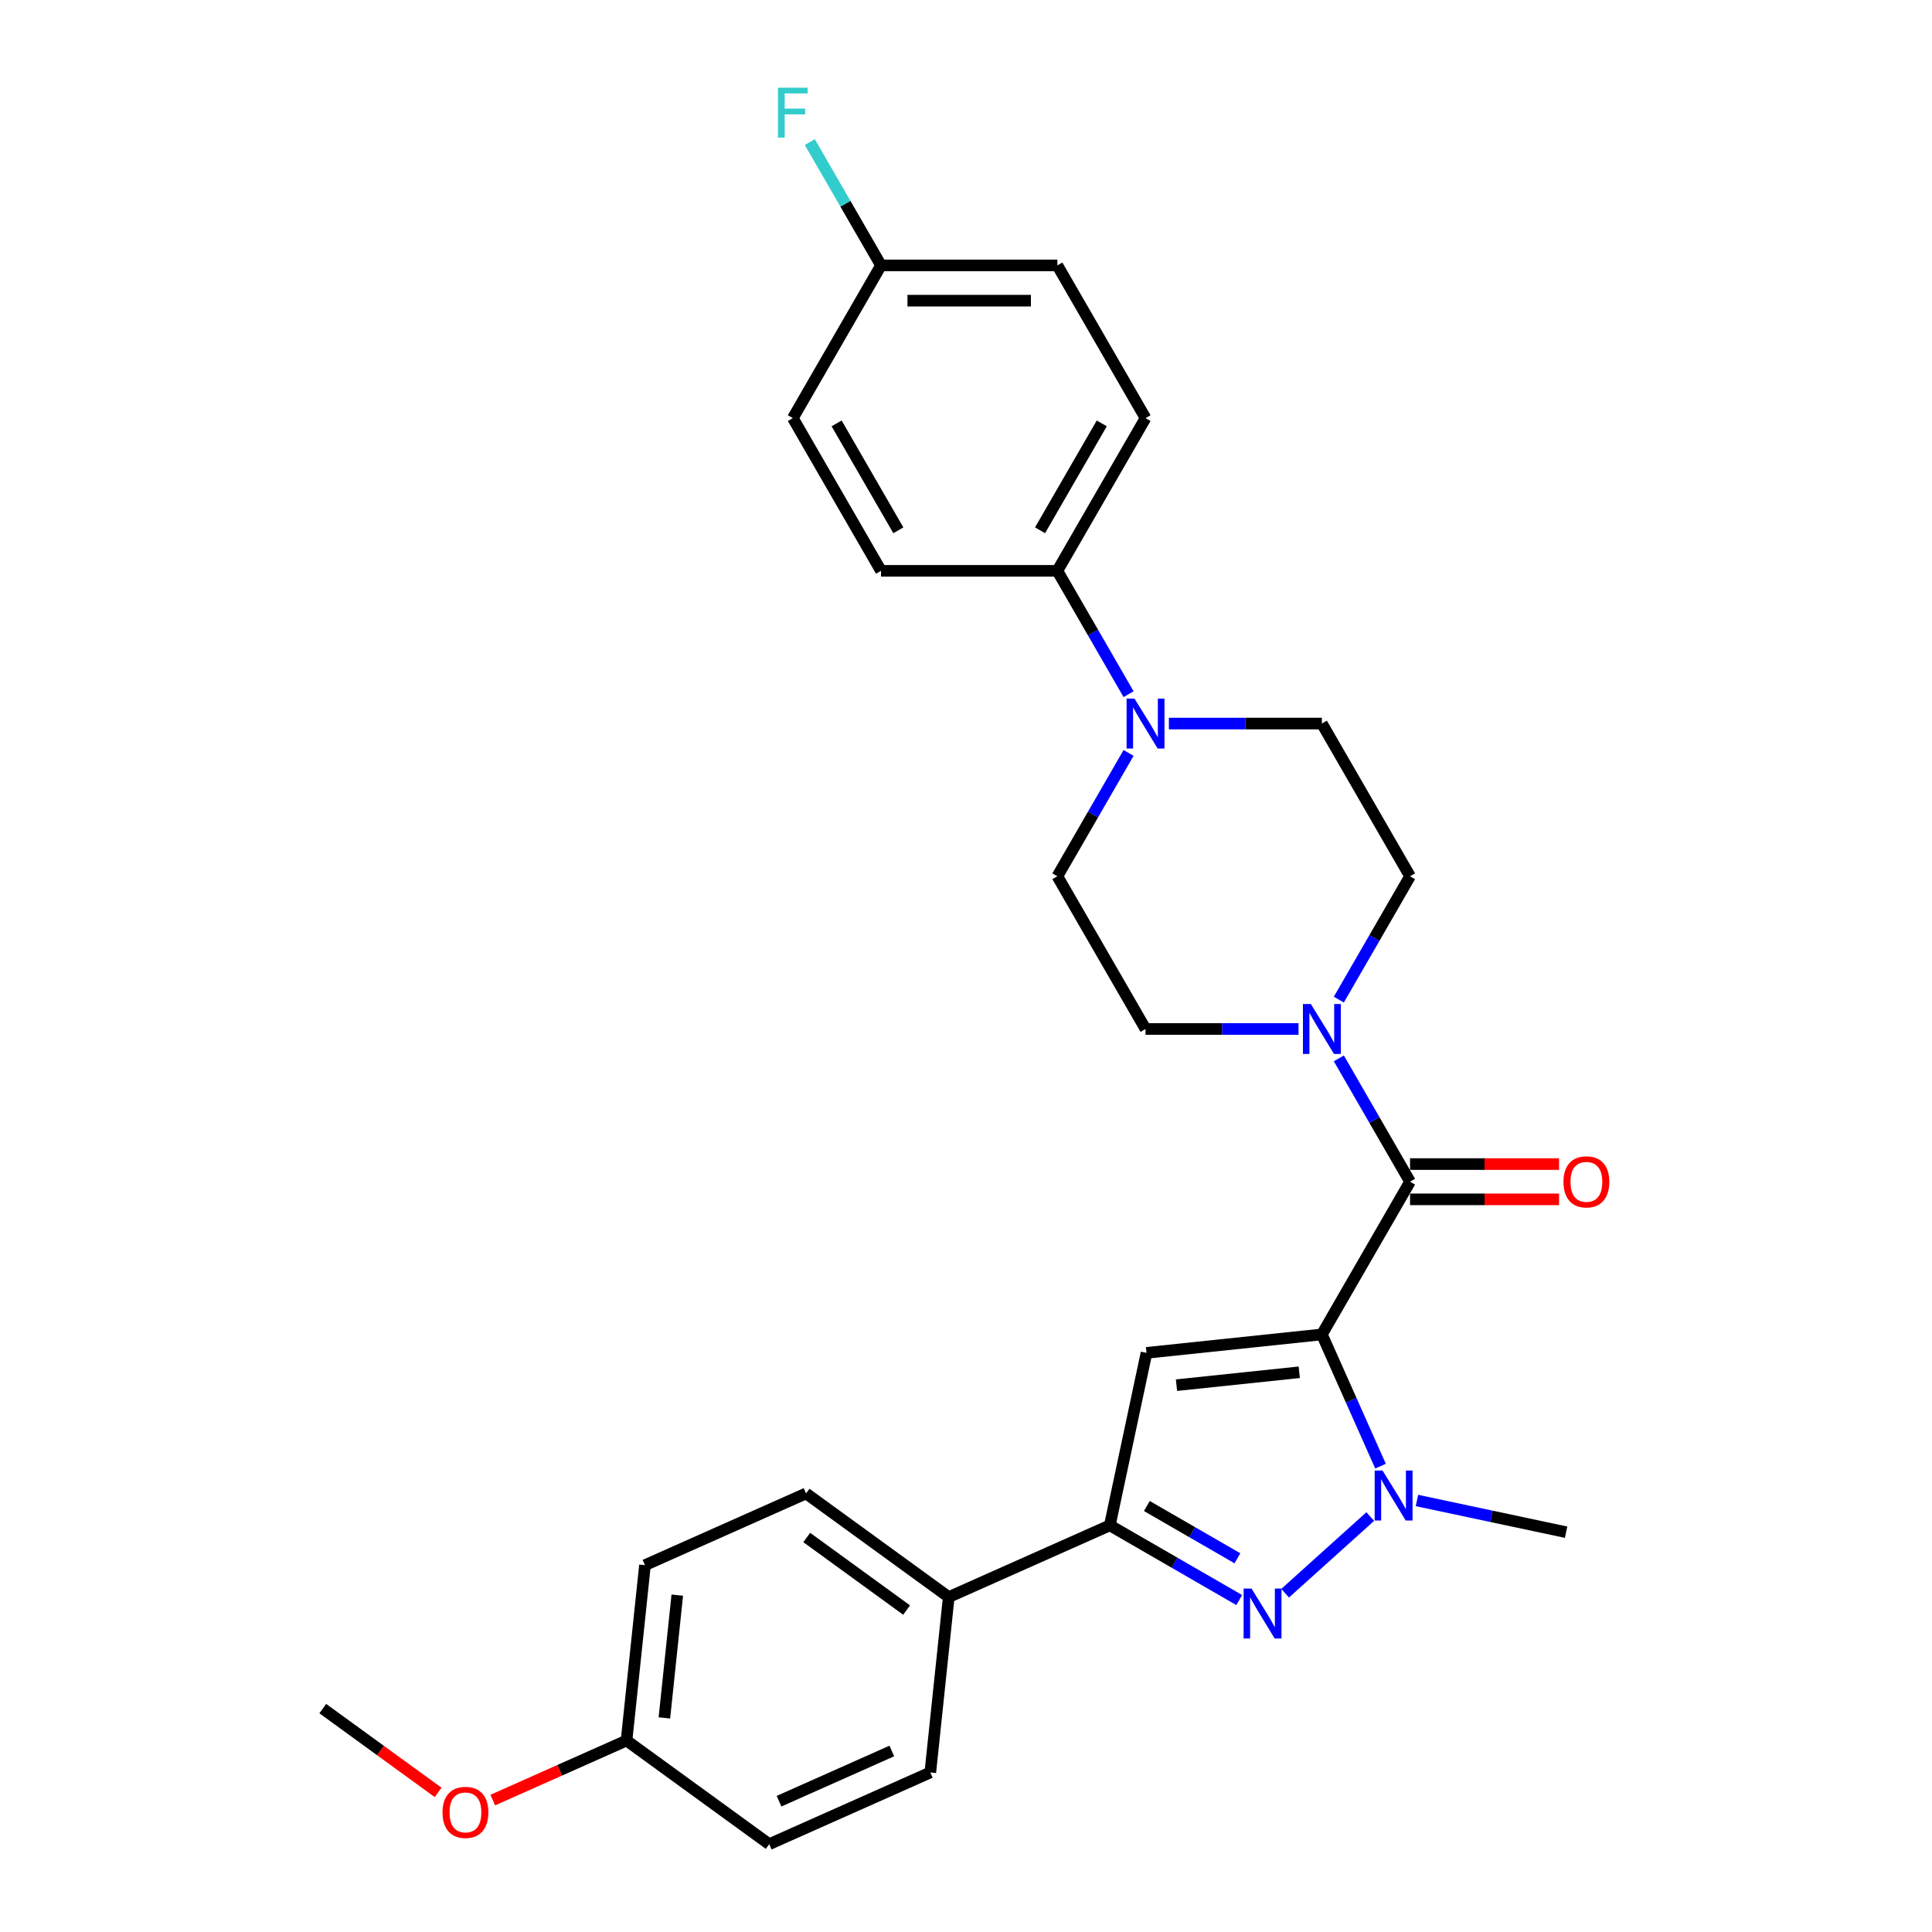 <?xml version='1.0' encoding='iso-8859-1'?>
<svg version='1.1' baseProfile='full'
              xmlns='http://www.w3.org/2000/svg'
                      xmlns:rdkit='http://www.rdkit.org/xml'
                      xmlns:xlink='http://www.w3.org/1999/xlink'
                  xml:space='preserve'
width='1000px' height='1000px' viewBox='0 0 1000 1000'>
<!-- END OF HEADER -->
<rect style='opacity:1.0;fill:#FFFFFF;stroke:none' width='1000' height='1000' x='0' y='0'> </rect>
<path class='bond-0' d='M 684.202,690.699 L 699.379,724.787' style='fill:none;fill-rule:evenodd;stroke:#000000;stroke-width:6px;stroke-linecap:butt;stroke-linejoin:miter;stroke-opacity:1' />
<path class='bond-0' d='M 699.379,724.787 L 714.556,758.876' style='fill:none;fill-rule:evenodd;stroke:#0000FF;stroke-width:6px;stroke-linecap:butt;stroke-linejoin:miter;stroke-opacity:1' />
<path class='bond-1' d='M 684.202,690.699 L 593.426,700.239' style='fill:none;fill-rule:evenodd;stroke:#000000;stroke-width:6px;stroke-linecap:butt;stroke-linejoin:miter;stroke-opacity:1' />
<path class='bond-1' d='M 672.494,710.285 L 608.951,716.963' style='fill:none;fill-rule:evenodd;stroke:#000000;stroke-width:6px;stroke-linecap:butt;stroke-linejoin:miter;stroke-opacity:1' />
<path class='bond-3' d='M 684.202,690.699 L 729.839,611.652' style='fill:none;fill-rule:evenodd;stroke:#000000;stroke-width:6px;stroke-linecap:butt;stroke-linejoin:miter;stroke-opacity:1' />
<path class='bond-2' d='M 709.242,784.964 L 665.174,824.643' style='fill:none;fill-rule:evenodd;stroke:#0000FF;stroke-width:6px;stroke-linecap:butt;stroke-linejoin:miter;stroke-opacity:1' />
<path class='bond-18' d='M 733.412,776.651 L 772.01,784.856' style='fill:none;fill-rule:evenodd;stroke:#0000FF;stroke-width:6px;stroke-linecap:butt;stroke-linejoin:miter;stroke-opacity:1' />
<path class='bond-18' d='M 772.01,784.856 L 810.607,793.06' style='fill:none;fill-rule:evenodd;stroke:#000000;stroke-width:6px;stroke-linecap:butt;stroke-linejoin:miter;stroke-opacity:1' />
<path class='bond-4' d='M 593.426,700.239 L 574.449,789.52' style='fill:none;fill-rule:evenodd;stroke:#000000;stroke-width:6px;stroke-linecap:butt;stroke-linejoin:miter;stroke-opacity:1' />
<path class='bond-28' d='M 641.411,828.181 L 607.93,808.85' style='fill:none;fill-rule:evenodd;stroke:#0000FF;stroke-width:6px;stroke-linecap:butt;stroke-linejoin:miter;stroke-opacity:1' />
<path class='bond-28' d='M 607.93,808.85 L 574.449,789.52' style='fill:none;fill-rule:evenodd;stroke:#000000;stroke-width:6px;stroke-linecap:butt;stroke-linejoin:miter;stroke-opacity:1' />
<path class='bond-28' d='M 640.494,806.572 L 617.058,793.041' style='fill:none;fill-rule:evenodd;stroke:#0000FF;stroke-width:6px;stroke-linecap:butt;stroke-linejoin:miter;stroke-opacity:1' />
<path class='bond-28' d='M 617.058,793.041 L 593.621,779.51' style='fill:none;fill-rule:evenodd;stroke:#000000;stroke-width:6px;stroke-linecap:butt;stroke-linejoin:miter;stroke-opacity:1' />
<path class='bond-5' d='M 729.839,611.652 L 711.41,579.732' style='fill:none;fill-rule:evenodd;stroke:#000000;stroke-width:6px;stroke-linecap:butt;stroke-linejoin:miter;stroke-opacity:1' />
<path class='bond-5' d='M 711.41,579.732 L 692.981,547.812' style='fill:none;fill-rule:evenodd;stroke:#0000FF;stroke-width:6px;stroke-linecap:butt;stroke-linejoin:miter;stroke-opacity:1' />
<path class='bond-9' d='M 729.839,620.779 L 768.403,620.779' style='fill:none;fill-rule:evenodd;stroke:#000000;stroke-width:6px;stroke-linecap:butt;stroke-linejoin:miter;stroke-opacity:1' />
<path class='bond-9' d='M 768.403,620.779 L 806.967,620.779' style='fill:none;fill-rule:evenodd;stroke:#FF0000;stroke-width:6px;stroke-linecap:butt;stroke-linejoin:miter;stroke-opacity:1' />
<path class='bond-9' d='M 729.839,602.524 L 768.403,602.524' style='fill:none;fill-rule:evenodd;stroke:#000000;stroke-width:6px;stroke-linecap:butt;stroke-linejoin:miter;stroke-opacity:1' />
<path class='bond-9' d='M 768.403,602.524 L 806.967,602.524' style='fill:none;fill-rule:evenodd;stroke:#FF0000;stroke-width:6px;stroke-linecap:butt;stroke-linejoin:miter;stroke-opacity:1' />
<path class='bond-7' d='M 574.449,789.52 L 491.065,826.645' style='fill:none;fill-rule:evenodd;stroke:#000000;stroke-width:6px;stroke-linecap:butt;stroke-linejoin:miter;stroke-opacity:1' />
<path class='bond-10' d='M 692.981,517.399 L 711.41,485.479' style='fill:none;fill-rule:evenodd;stroke:#0000FF;stroke-width:6px;stroke-linecap:butt;stroke-linejoin:miter;stroke-opacity:1' />
<path class='bond-10' d='M 711.41,485.479 L 729.839,453.558' style='fill:none;fill-rule:evenodd;stroke:#000000;stroke-width:6px;stroke-linecap:butt;stroke-linejoin:miter;stroke-opacity:1' />
<path class='bond-11' d='M 672.117,532.605 L 632.522,532.605' style='fill:none;fill-rule:evenodd;stroke:#0000FF;stroke-width:6px;stroke-linecap:butt;stroke-linejoin:miter;stroke-opacity:1' />
<path class='bond-11' d='M 632.522,532.605 L 592.926,532.605' style='fill:none;fill-rule:evenodd;stroke:#000000;stroke-width:6px;stroke-linecap:butt;stroke-linejoin:miter;stroke-opacity:1' />
<path class='bond-6' d='M 584.147,389.718 L 565.718,421.638' style='fill:none;fill-rule:evenodd;stroke:#0000FF;stroke-width:6px;stroke-linecap:butt;stroke-linejoin:miter;stroke-opacity:1' />
<path class='bond-6' d='M 565.718,421.638 L 547.289,453.558' style='fill:none;fill-rule:evenodd;stroke:#000000;stroke-width:6px;stroke-linecap:butt;stroke-linejoin:miter;stroke-opacity:1' />
<path class='bond-8' d='M 584.147,359.305 L 565.718,327.385' style='fill:none;fill-rule:evenodd;stroke:#0000FF;stroke-width:6px;stroke-linecap:butt;stroke-linejoin:miter;stroke-opacity:1' />
<path class='bond-8' d='M 565.718,327.385 L 547.289,295.465' style='fill:none;fill-rule:evenodd;stroke:#000000;stroke-width:6px;stroke-linecap:butt;stroke-linejoin:miter;stroke-opacity:1' />
<path class='bond-29' d='M 605.011,374.512 L 644.607,374.512' style='fill:none;fill-rule:evenodd;stroke:#0000FF;stroke-width:6px;stroke-linecap:butt;stroke-linejoin:miter;stroke-opacity:1' />
<path class='bond-29' d='M 644.607,374.512 L 684.202,374.512' style='fill:none;fill-rule:evenodd;stroke:#000000;stroke-width:6px;stroke-linecap:butt;stroke-linejoin:miter;stroke-opacity:1' />
<path class='bond-16' d='M 491.065,826.645 L 417.222,772.995' style='fill:none;fill-rule:evenodd;stroke:#000000;stroke-width:6px;stroke-linecap:butt;stroke-linejoin:miter;stroke-opacity:1' />
<path class='bond-16' d='M 469.259,833.366 L 417.568,795.811' style='fill:none;fill-rule:evenodd;stroke:#000000;stroke-width:6px;stroke-linecap:butt;stroke-linejoin:miter;stroke-opacity:1' />
<path class='bond-17' d='M 491.065,826.645 L 481.524,917.42' style='fill:none;fill-rule:evenodd;stroke:#000000;stroke-width:6px;stroke-linecap:butt;stroke-linejoin:miter;stroke-opacity:1' />
<path class='bond-14' d='M 547.289,295.465 L 592.926,216.418' style='fill:none;fill-rule:evenodd;stroke:#000000;stroke-width:6px;stroke-linecap:butt;stroke-linejoin:miter;stroke-opacity:1' />
<path class='bond-14' d='M 538.325,274.48 L 570.271,219.148' style='fill:none;fill-rule:evenodd;stroke:#000000;stroke-width:6px;stroke-linecap:butt;stroke-linejoin:miter;stroke-opacity:1' />
<path class='bond-15' d='M 547.289,295.465 L 456.014,295.465' style='fill:none;fill-rule:evenodd;stroke:#000000;stroke-width:6px;stroke-linecap:butt;stroke-linejoin:miter;stroke-opacity:1' />
<path class='bond-12' d='M 729.839,453.558 L 684.202,374.512' style='fill:none;fill-rule:evenodd;stroke:#000000;stroke-width:6px;stroke-linecap:butt;stroke-linejoin:miter;stroke-opacity:1' />
<path class='bond-13' d='M 592.926,532.605 L 547.289,453.558' style='fill:none;fill-rule:evenodd;stroke:#000000;stroke-width:6px;stroke-linecap:butt;stroke-linejoin:miter;stroke-opacity:1' />
<path class='bond-22' d='M 592.926,216.418 L 547.289,137.371' style='fill:none;fill-rule:evenodd;stroke:#000000;stroke-width:6px;stroke-linecap:butt;stroke-linejoin:miter;stroke-opacity:1' />
<path class='bond-21' d='M 456.014,295.465 L 410.376,216.418' style='fill:none;fill-rule:evenodd;stroke:#000000;stroke-width:6px;stroke-linecap:butt;stroke-linejoin:miter;stroke-opacity:1' />
<path class='bond-21' d='M 464.977,274.48 L 433.031,219.148' style='fill:none;fill-rule:evenodd;stroke:#000000;stroke-width:6px;stroke-linecap:butt;stroke-linejoin:miter;stroke-opacity:1' />
<path class='bond-23' d='M 417.222,772.995 L 333.838,810.12' style='fill:none;fill-rule:evenodd;stroke:#000000;stroke-width:6px;stroke-linecap:butt;stroke-linejoin:miter;stroke-opacity:1' />
<path class='bond-24' d='M 481.524,917.42 L 398.14,954.545' style='fill:none;fill-rule:evenodd;stroke:#000000;stroke-width:6px;stroke-linecap:butt;stroke-linejoin:miter;stroke-opacity:1' />
<path class='bond-24' d='M 461.592,906.312 L 403.223,932.3' style='fill:none;fill-rule:evenodd;stroke:#000000;stroke-width:6px;stroke-linecap:butt;stroke-linejoin:miter;stroke-opacity:1' />
<path class='bond-19' d='M 456.014,137.371 L 410.376,216.418' style='fill:none;fill-rule:evenodd;stroke:#000000;stroke-width:6px;stroke-linecap:butt;stroke-linejoin:miter;stroke-opacity:1' />
<path class='bond-25' d='M 456.014,137.371 L 437.584,105.451' style='fill:none;fill-rule:evenodd;stroke:#000000;stroke-width:6px;stroke-linecap:butt;stroke-linejoin:miter;stroke-opacity:1' />
<path class='bond-25' d='M 437.584,105.451 L 419.155,73.531' style='fill:none;fill-rule:evenodd;stroke:#33CCCC;stroke-width:6px;stroke-linecap:butt;stroke-linejoin:miter;stroke-opacity:1' />
<path class='bond-31' d='M 456.014,137.371 L 547.289,137.371' style='fill:none;fill-rule:evenodd;stroke:#000000;stroke-width:6px;stroke-linecap:butt;stroke-linejoin:miter;stroke-opacity:1' />
<path class='bond-31' d='M 469.705,155.627 L 533.598,155.627' style='fill:none;fill-rule:evenodd;stroke:#000000;stroke-width:6px;stroke-linecap:butt;stroke-linejoin:miter;stroke-opacity:1' />
<path class='bond-20' d='M 324.297,900.895 L 398.14,954.545' style='fill:none;fill-rule:evenodd;stroke:#000000;stroke-width:6px;stroke-linecap:butt;stroke-linejoin:miter;stroke-opacity:1' />
<path class='bond-26' d='M 324.297,900.895 L 289.679,916.308' style='fill:none;fill-rule:evenodd;stroke:#000000;stroke-width:6px;stroke-linecap:butt;stroke-linejoin:miter;stroke-opacity:1' />
<path class='bond-26' d='M 289.679,916.308 L 255.06,931.721' style='fill:none;fill-rule:evenodd;stroke:#FF0000;stroke-width:6px;stroke-linecap:butt;stroke-linejoin:miter;stroke-opacity:1' />
<path class='bond-30' d='M 324.297,900.895 L 333.838,810.12' style='fill:none;fill-rule:evenodd;stroke:#000000;stroke-width:6px;stroke-linecap:butt;stroke-linejoin:miter;stroke-opacity:1' />
<path class='bond-30' d='M 343.883,889.187 L 350.562,825.644' style='fill:none;fill-rule:evenodd;stroke:#000000;stroke-width:6px;stroke-linecap:butt;stroke-linejoin:miter;stroke-opacity:1' />
<path class='bond-27' d='M 226.765,927.741 L 196.917,906.056' style='fill:none;fill-rule:evenodd;stroke:#FF0000;stroke-width:6px;stroke-linecap:butt;stroke-linejoin:miter;stroke-opacity:1' />
<path class='bond-27' d='M 196.917,906.056 L 167.069,884.37' style='fill:none;fill-rule:evenodd;stroke:#000000;stroke-width:6px;stroke-linecap:butt;stroke-linejoin:miter;stroke-opacity:1' />
<path  class='atom-1' d='M 715.613 761.158
L 724.083 774.849
Q 724.923 776.2, 726.274 778.646
Q 727.625 781.093, 727.698 781.239
L 727.698 761.158
L 731.13 761.158
L 731.13 787.007
L 727.588 787.007
L 718.497 772.038
Q 717.438 770.286, 716.307 768.278
Q 715.211 766.27, 714.883 765.649
L 714.883 787.007
L 711.524 787.007
L 711.524 761.158
L 715.613 761.158
' fill='#0000FF'/>
<path  class='atom-3' d='M 647.782 822.233
L 656.253 835.925
Q 657.092 837.275, 658.443 839.722
Q 659.794 842.168, 659.867 842.314
L 659.867 822.233
L 663.299 822.233
L 663.299 848.082
L 659.757 848.082
L 650.666 833.113
Q 649.608 831.361, 648.476 829.353
Q 647.381 827.345, 647.052 826.724
L 647.052 848.082
L 643.693 848.082
L 643.693 822.233
L 647.782 822.233
' fill='#0000FF'/>
<path  class='atom-6' d='M 678.488 519.681
L 686.958 533.372
Q 687.798 534.723, 689.149 537.169
Q 690.5 539.615, 690.573 539.761
L 690.573 519.681
L 694.005 519.681
L 694.005 545.53
L 690.463 545.53
L 681.372 530.561
Q 680.313 528.808, 679.182 526.8
Q 678.086 524.792, 677.758 524.171
L 677.758 545.53
L 674.399 545.53
L 674.399 519.681
L 678.488 519.681
' fill='#0000FF'/>
<path  class='atom-7' d='M 587.213 361.587
L 595.683 375.278
Q 596.523 376.629, 597.874 379.075
Q 599.224 381.522, 599.297 381.668
L 599.297 361.587
L 602.729 361.587
L 602.729 387.436
L 599.188 387.436
L 590.097 372.467
Q 589.038 370.715, 587.906 368.707
Q 586.811 366.698, 586.482 366.078
L 586.482 387.436
L 583.123 387.436
L 583.123 361.587
L 587.213 361.587
' fill='#0000FF'/>
<path  class='atom-10' d='M 809.249 611.725
Q 809.249 605.518, 812.316 602.05
Q 815.383 598.581, 821.115 598.581
Q 826.847 598.581, 829.914 602.05
Q 832.98 605.518, 832.98 611.725
Q 832.98 618.005, 829.877 621.583
Q 826.774 625.124, 821.115 625.124
Q 815.419 625.124, 812.316 621.583
Q 809.249 618.041, 809.249 611.725
M 821.115 622.203
Q 825.058 622.203, 827.175 619.575
Q 829.329 616.909, 829.329 611.725
Q 829.329 606.65, 827.175 604.094
Q 825.058 601.502, 821.115 601.502
Q 817.172 601.502, 815.018 604.058
Q 812.9 606.613, 812.9 611.725
Q 812.9 616.946, 815.018 619.575
Q 817.172 622.203, 821.115 622.203
' fill='#FF0000'/>
<path  class='atom-26' d='M 402.69 45.4
L 418.061 45.4
L 418.061 48.358
L 406.159 48.358
L 406.159 56.207
L 416.747 56.207
L 416.747 59.201
L 406.159 59.201
L 406.159 71.249
L 402.69 71.249
L 402.69 45.4
' fill='#33CCCC'/>
<path  class='atom-27' d='M 229.047 938.093
Q 229.047 931.886, 232.114 928.418
Q 235.181 924.95, 240.913 924.95
Q 246.645 924.95, 249.712 928.418
Q 252.779 931.886, 252.779 938.093
Q 252.779 944.373, 249.675 947.951
Q 246.572 951.492, 240.913 951.492
Q 235.217 951.492, 232.114 947.951
Q 229.047 944.409, 229.047 938.093
M 240.913 948.572
Q 244.856 948.572, 246.973 945.943
Q 249.127 943.278, 249.127 938.093
Q 249.127 933.018, 246.973 930.463
Q 244.856 927.87, 240.913 927.87
Q 236.97 927.87, 234.816 930.426
Q 232.698 932.982, 232.698 938.093
Q 232.698 943.314, 234.816 945.943
Q 236.97 948.572, 240.913 948.572
' fill='#FF0000'/>
</svg>
